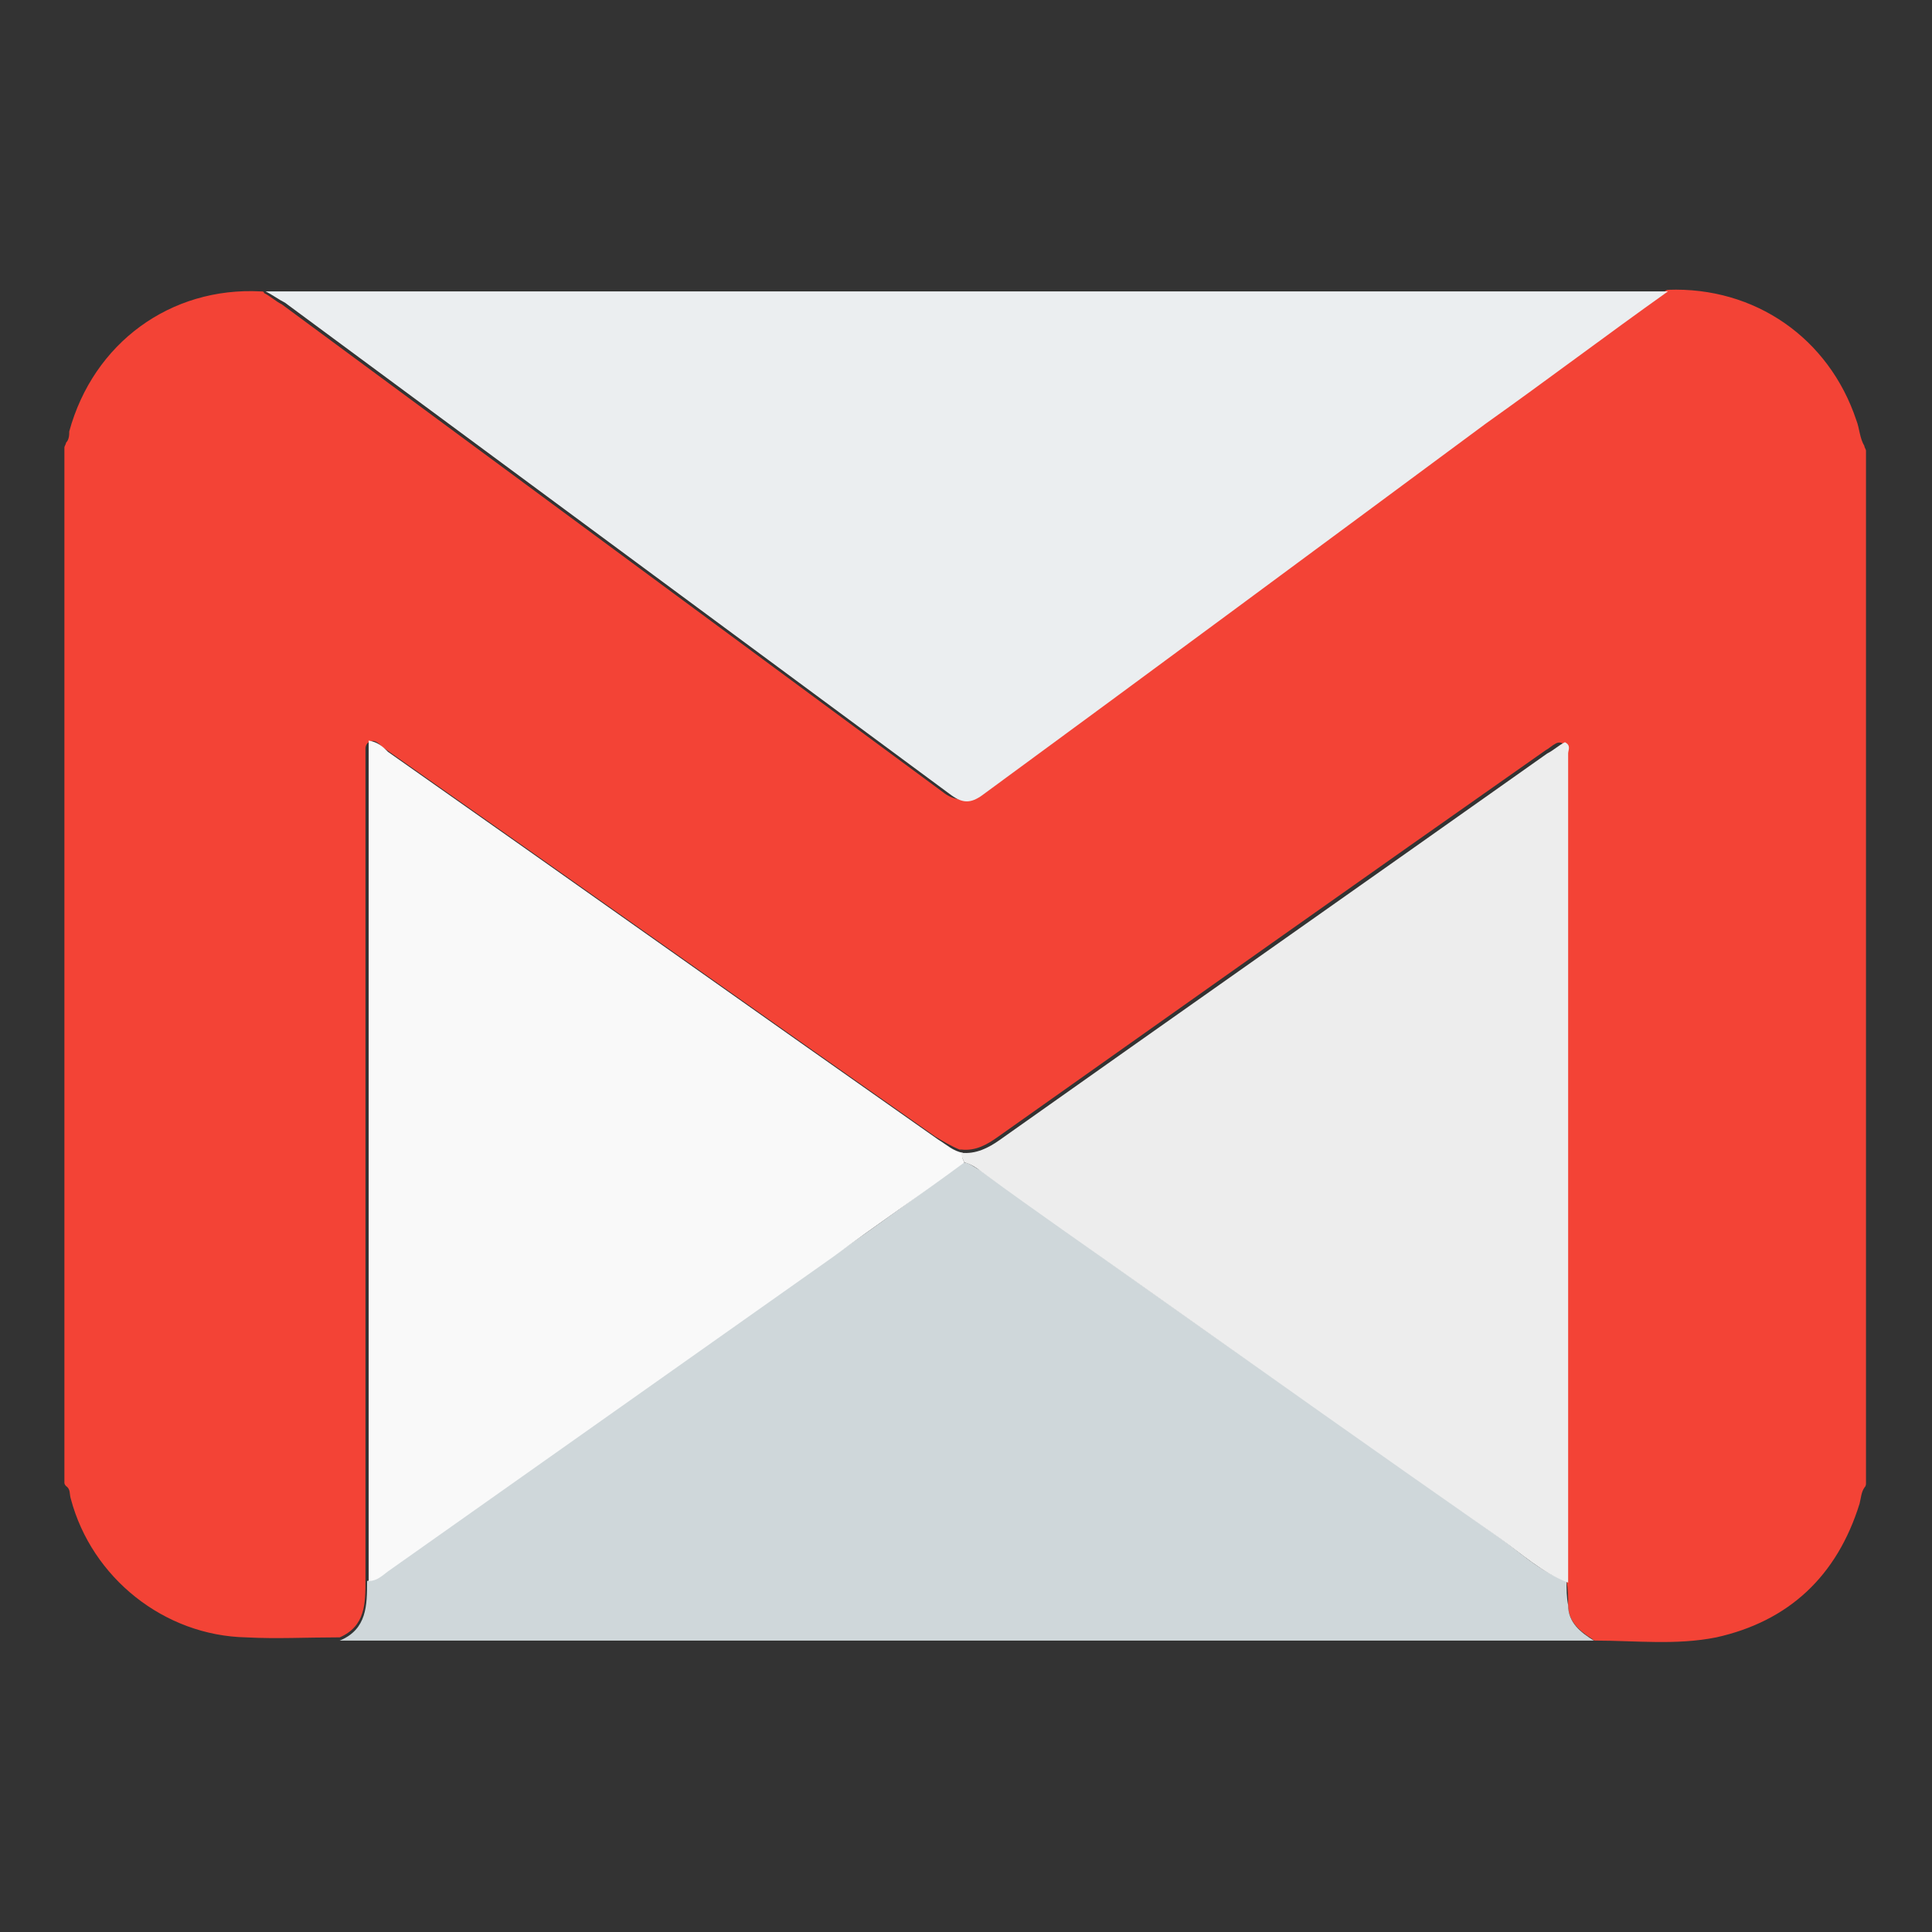 <svg xmlns="http://www.w3.org/2000/svg" xmlns:xlink="http://www.w3.org/1999/xlink" x="0px" y="0px" viewBox="0 0 120 120" style="enable-background:new 0 0 120 120;" xml:space="preserve"><rect x="0" y="0" width="120" height="120" fill="#333333" stroke="none"/><style type="text/css">	.st0{fill:#F34336;}	.st1{fill:#EBEEF0;}	.st2{fill:#CFD7DA;}	.st3{fill:#F9F9F9;}	.st4{fill:#EDEDED;}</style><g id="Layer_1">	<g>		<path class="st0" d="M4,92.1V27.8c0-0.1,0.1-0.2,0.1-0.3c0.2-0.2,0.2-0.5,0.2-0.7c1.5-5.5,6.3-9,11.9-8.7c0.1,0,0.2,0,0.2,0.1   c0.4,0.2,0.7,0.5,1.1,0.7c13.7,10.1,27.5,20.3,41.2,30.4c0.7,0.5,1.7,0.5,2.4,0c10.4-7.7,20.7-15.3,31.1-23   c3.7-2.7,7.5-5.4,11.2-8.2c0.1-0.1,0.2-0.1,0.2-0.1c5.4-0.2,10,3,11.7,8.1c0.2,0.5,0.2,1.1,0.5,1.6c0,0.1,0.1,0.2,0.1,0.3v64.1   c0,0.1,0,0.2-0.1,0.3c-0.2,0.3-0.2,0.6-0.3,1c-1.4,4.5-4.4,7.3-8.9,8.3c-2.5,0.5-5,0.2-7.5,0.2c-0.1,0-0.1,0-0.2-0.1   c-0.8-0.5-1.5-1.1-1.5-2.1c0-0.5,0-1-0.1-1.5c0,0,0,0,0-0.1c0-0.1,0-0.3,0-0.4c0-17,0-34.1,0-51.1c0,0,0,0,0,0   c0-0.4-0.4-0.6-0.7-0.4c-0.2,0.1-0.4,0.3-0.6,0.4c-11.4,8-22.7,16-34,24c-0.7,0.5-1.4,0.9-2.3,0.8c0,0-0.1,0-0.1,0   c-0.5-0.2-1-0.5-1.5-0.8c-11.4-8-22.8-16.1-34.2-24.1c-0.2-0.1-0.3-0.3-0.5-0.4c-0.3-0.2-0.7,0-0.7,0.4v0.5c0,16.7,0,33.3,0,50   c0,0.4,0,0.7,0,1.1c0,1.5,0,2.9-1.6,3.6c-0.1,0-0.1,0-0.2,0c-1.9,0-3.7,0.1-5.6,0c-5.1-0.1-9.6-3.7-10.9-8.6   c-0.1-0.3,0-0.6-0.3-0.8C4.1,92.3,4,92.2,4,92.1z"></path>		<path class="st1" d="M16.5,18.1c0.5,0,1.1,0,1.6,0c28,0,55.9,0,83.9,0c0.5,0,1.1,0,1.6,0c-3.8,2.7-7.5,5.5-11.3,8.2   C81.9,34,71.5,41.7,61,49.4c-0.7,0.5-1.2,0.5-1.9,0C45.3,39.2,31.5,29,17.7,18.8C17.3,18.6,16.9,18.3,16.5,18.1z"></path>		<path class="st2" d="M99,101.9c-0.4,0-0.8,0-1.2,0c-25.2,0-50.4,0-75.5,0c-0.4,0-0.8,0-1.2,0c1.7-0.7,1.7-2.2,1.7-3.7   c0.5-0.1,0.9-0.4,1.2-0.6c9.2-6.5,18.4-13,27.6-19.5c2.8-1.9,5.5-3.9,8.2-5.9c0.4,0,0.7,0.3,1.1,0.5c3.5,2.5,6.9,4.9,10.4,7.4   c7.2,5.1,14.5,10.2,21.7,15.3c1.4,1,2.6,2.2,4.3,2.8c0,0.5,0,1,0.1,1.5C97.4,100.8,98.2,101.4,99,101.9z"></path>		<path class="st3" d="M59.9,72.2c-2.7,2-5.5,3.9-8.2,5.9c-9.2,6.5-18.4,13-27.6,19.5c-0.4,0.3-0.7,0.6-1.2,0.6c0-0.4,0-0.7,0-1.1   c0-16.7,0-33.3,0-50c0-0.4,0-0.7,0-1.1c0.6,0.1,0.9,0.4,1.2,0.7c11.4,8,22.8,16.1,34.2,24.1c0.5,0.3,0.9,0.7,1.5,0.8   C59.7,71.8,59.8,72,59.9,72.2z"></path>		<path class="st4" d="M59.9,72.2c-0.1-0.2-0.2-0.4-0.2-0.6c0.9,0.1,1.7-0.3,2.4-0.8c11.3-8,22.7-16,34-24c0.4-0.2,0.7-0.5,1.1-0.7   c0.4,0.2,0.2,0.5,0.2,0.7c0,17,0,34.1,0,51.1c0,0.1,0,0.3,0,0.4c-1.6-0.6-2.9-1.8-4.3-2.8c-7.3-5.1-14.5-10.2-21.7-15.3   c-3.5-2.5-7-4.9-10.4-7.4C60.6,72.5,60.3,72.3,59.9,72.2z"></path>	</g></g><g id="Layer_2"></g></svg>